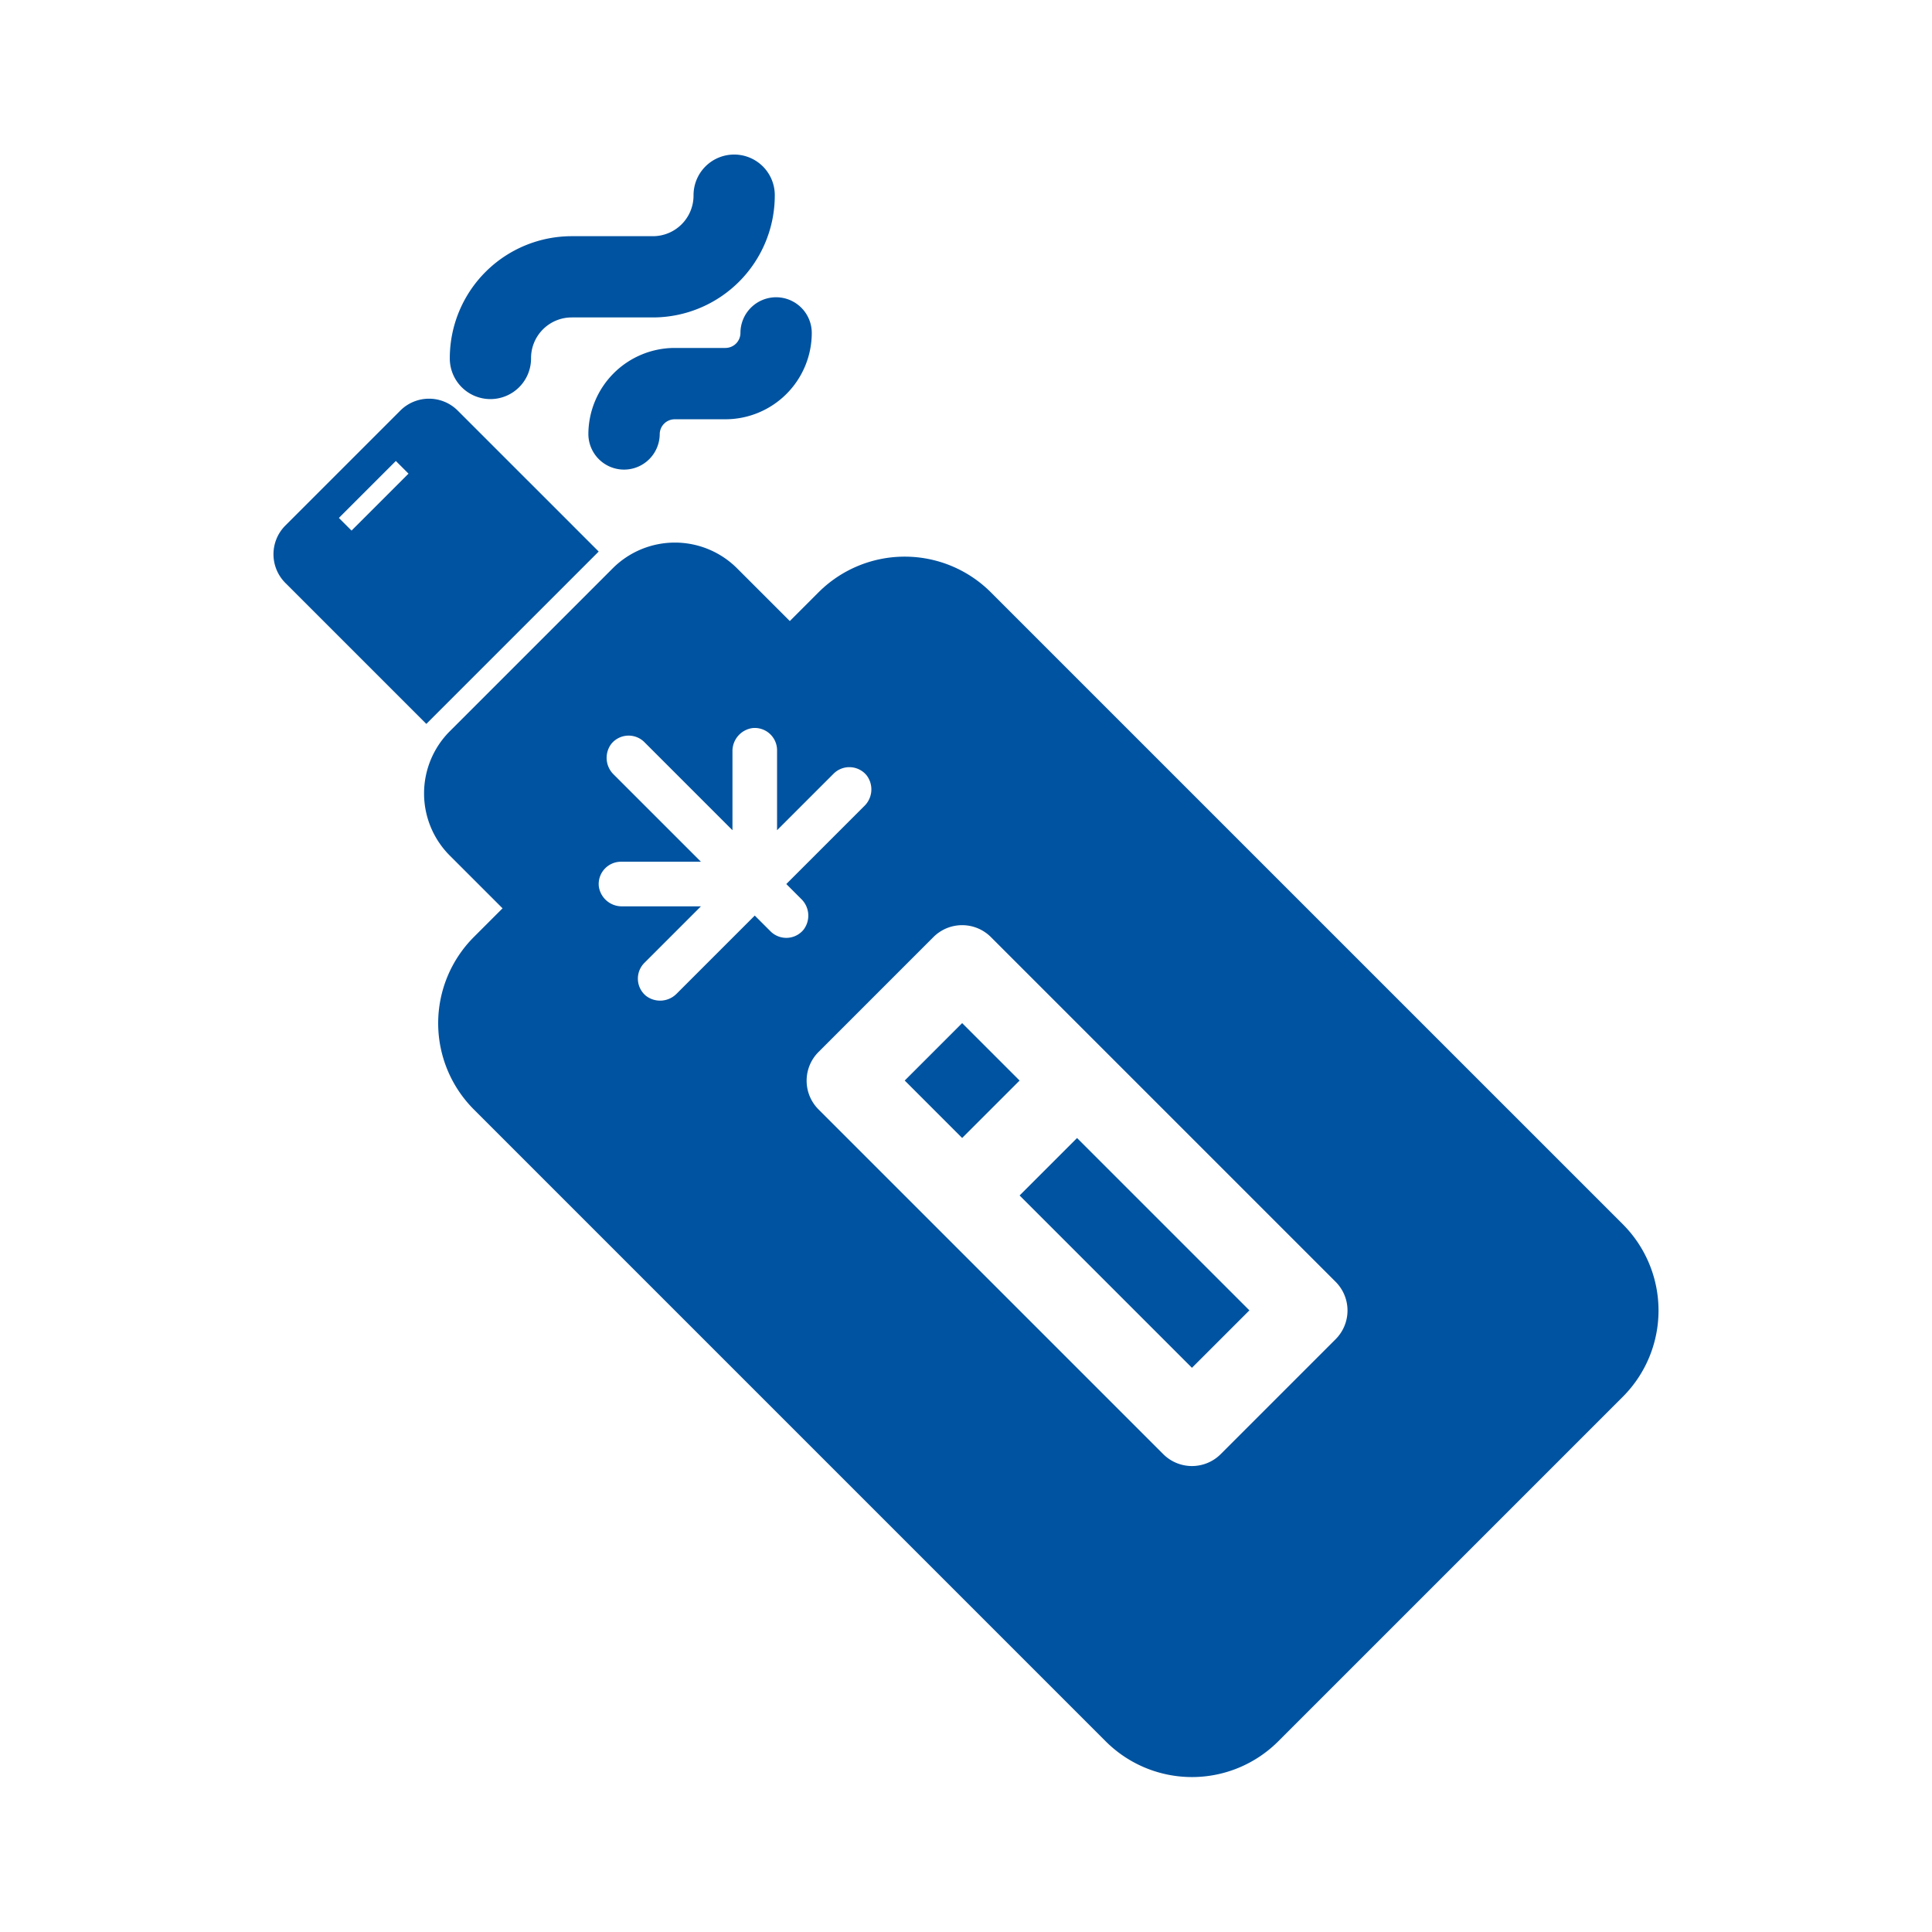 <svg viewBox="0 0 500 500" height="500" width="500" xmlns:xlink="http://www.w3.org/1999/xlink" xmlns="http://www.w3.org/2000/svg"><defs><clipPath id="b"><rect height="500" width="500"></rect></clipPath></defs><g clip-path="url(#b)" id="a"><g transform="translate(-7429.176 -5197.007)"><rect fill="#0053a0" transform="matrix(0.707, -0.707, 0.707, 0.707, 7663.316, 5476.652)" height="21.025" width="21.025"></rect><rect fill="#0053a0" transform="translate(7693.048 5506.392) rotate(-45)" height="63.074" width="21.025"></rect><path fill="#0053a0" transform="translate(6973.279 4985.137)" d="M786.684,662.547,875.9,573.333a31.582,31.582,0,0,0,0-44.608L712.337,365.167a31.54,31.54,0,0,0-44.606,0L660.3,372.6l-13.643-13.641a22.763,22.763,0,0,0-32.194,0l-42.15,42.15a22.763,22.763,0,0,0,0,32.194l13.643,13.641-7.437,7.435a31.582,31.582,0,0,0,0,44.608L742.075,662.547a31.577,31.577,0,0,0,44.608,0M667.731,498.989a10.514,10.514,0,0,1,0-14.869l29.736-29.739a10.519,10.519,0,0,1,14.87,0l89.214,89.214a10.514,10.514,0,0,1,0,14.869L771.814,588.2a10.514,10.514,0,0,1-14.87,0Zm11.827-78.5-20.167,20.167,3.847,3.85a6,6,0,0,1,.633,7.95,5.772,5.772,0,0,1-8.562.441l-4.079-4.079-20.167,20.167a6,6,0,0,1-7.953.633,5.771,5.771,0,0,1-.441-8.559L637.3,446.428H616.939a6,6,0,0,1-6.07-5.175,5.77,5.77,0,0,1,5.738-6.366H637.3L614.74,412.329a6,6,0,0,1-.633-7.95,5.772,5.772,0,0,1,8.562-.441l22.79,22.79V406.366a6,6,0,0,1,5.175-6.07A5.772,5.772,0,0,1,657,406.038v20.691L671.631,412.1a5.772,5.772,0,0,1,8.56.444,6,6,0,0,1-.633,7.95"></path><path fill="#0053a0" transform="translate(6948.898 4961.837)" d="M598.742,341.436a10.5,10.5,0,0,0-14.867,0l-29.739,29.736a10.51,10.51,0,0,0,0,14.869l36.476,36.476,44.608-44.606Zm-27.484,31.05-3.275-3.275,14.741-14.741L586,357.746Z"></path><path fill="#0053a0" transform="translate(6977.449 4922.367)" d="M568.135,367.308a10.514,10.514,0,1,0,21.027,0,10.523,10.523,0,0,1,10.515-10.515H620.7a31.577,31.577,0,0,0,31.542-31.539,10.514,10.514,0,1,0-21.027,0A10.522,10.522,0,0,1,620.7,335.766H599.677a31.576,31.576,0,0,0-31.542,31.542"></path><path fill="#0053a0" transform="translate(6999.887 4945.411)" d="M630.145,328.526a9.241,9.241,0,0,0-9.23,9.23,3.889,3.889,0,0,1-3.887,3.887H603.911a22.375,22.375,0,0,0-22.352,22.347,9.233,9.233,0,0,0,18.465,0,3.891,3.891,0,0,1,3.887-3.887h13.117a22.374,22.374,0,0,0,22.347-22.347,9.241,9.241,0,0,0-9.23-9.23"></path></g></g></svg>